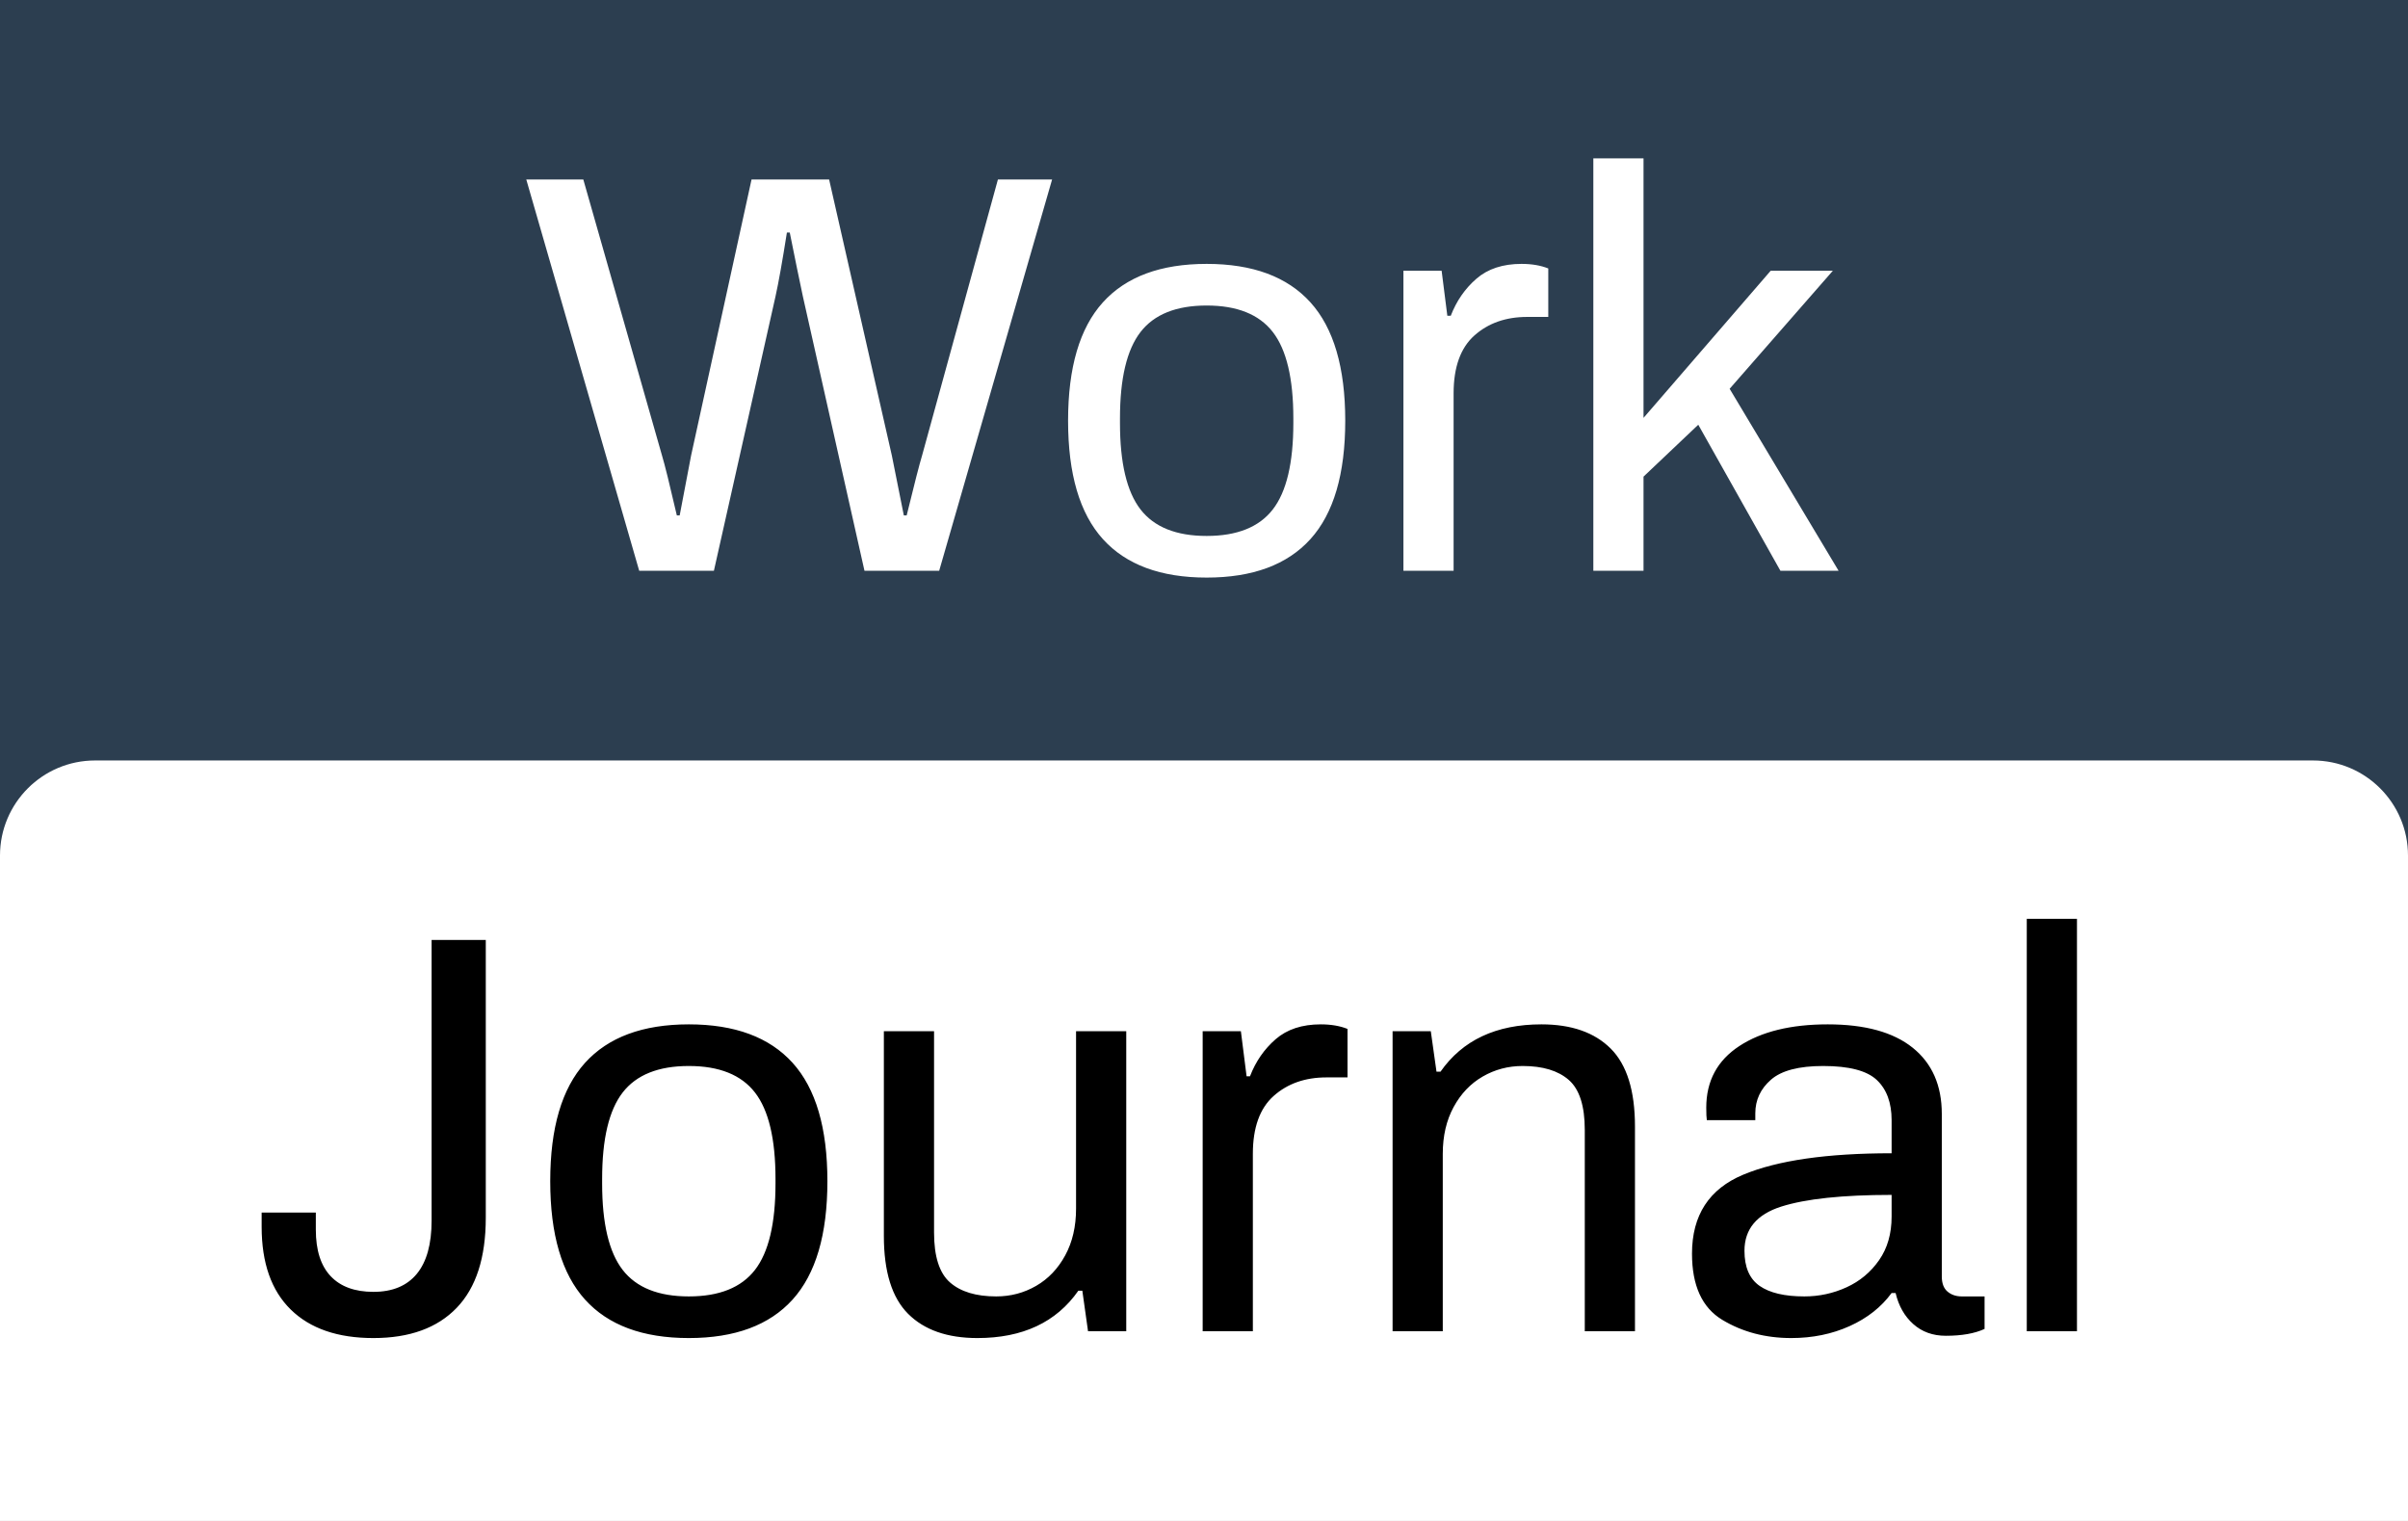 <?xml version="1.0" encoding="UTF-8" standalone="no"?><!-- Generator: Gravit.io --><svg xmlns="http://www.w3.org/2000/svg" xmlns:xlink="http://www.w3.org/1999/xlink" style="isolation:isolate" viewBox="0 0 76 48" width="76pt" height="48pt"><rect x="0" y="0" width="76" height="48" fill="#808080" stroke="none"/><defs><clipPath id="_clipPath_p4yqDp3dGSfPhJ0dn2kgfSakfiu0GA1E"><rect width="76" height="48"/></clipPath></defs><g clip-path="url(#_clipPath_p4yqDp3dGSfPhJ0dn2kgfSakfiu0GA1E)"><path d=" M 0 0 L 76 0 L 76 34 L 0 34 L 0 0 Z " fill="rgb(44,62,80)"/><path d=" M 3 24 L 73 24 C 74.656 24 76 25.344 76 27 L 76 55 C 76 56.656 74.656 58 73 58 L 3 58 C 1.344 58 0 56.656 0 55 L 0 27 C 0 25.344 1.344 24 3 24 Z " fill="rgb(255,255,255)"/><path d=" M 20.174 18.012 L 16.61 5.664 L 18.41 5.664 L 20.894 14.376 L 20.894 14.376 Q 21.02 14.79 21.362 16.266 L 21.362 16.266 L 21.452 16.266 L 21.812 14.376 L 23.72 5.664 L 26.168 5.664 L 28.148 14.376 L 28.526 16.266 L 28.616 16.266 L 28.616 16.266 Q 28.976 14.79 29.102 14.376 L 29.102 14.376 L 31.496 5.664 L 33.206 5.664 L 29.642 18.012 L 27.284 18.012 L 25.34 9.354 L 25.34 9.354 Q 25.178 8.598 24.926 7.338 L 24.926 7.338 L 24.836 7.338 L 24.836 7.338 Q 24.62 8.706 24.476 9.354 L 24.476 9.354 L 22.532 18.012 L 20.174 18.012 L 20.174 18.012 Z  M 38.084 18.228 L 38.084 18.228 Q 35.906 18.228 34.808 17.013 L 34.808 17.013 L 34.808 17.013 Q 33.71 15.798 33.71 13.278 L 33.71 13.278 L 33.71 13.278 Q 33.71 10.758 34.808 9.543 L 34.808 9.543 L 34.808 9.543 Q 35.906 8.328 38.084 8.328 L 38.084 8.328 L 38.084 8.328 Q 40.262 8.328 41.36 9.543 L 41.36 9.543 L 41.36 9.543 Q 42.458 10.758 42.458 13.278 L 42.458 13.278 L 42.458 13.278 Q 42.458 15.798 41.36 17.013 L 41.36 17.013 L 41.36 17.013 Q 40.262 18.228 38.084 18.228 L 38.084 18.228 L 38.084 18.228 Z  M 38.084 16.914 L 38.084 16.914 Q 39.524 16.914 40.172 16.077 L 40.172 16.077 L 40.172 16.077 Q 40.82 15.24 40.82 13.35 L 40.82 13.35 L 40.82 13.206 L 40.82 13.206 Q 40.82 11.316 40.172 10.479 L 40.172 10.479 L 40.172 10.479 Q 39.524 9.642 38.084 9.642 L 38.084 9.642 L 38.084 9.642 Q 36.644 9.642 35.996 10.479 L 35.996 10.479 L 35.996 10.479 Q 35.348 11.316 35.348 13.206 L 35.348 13.206 L 35.348 13.35 L 35.348 13.35 Q 35.348 15.24 35.996 16.077 L 35.996 16.077 L 35.996 16.077 Q 36.644 16.914 38.084 16.914 L 38.084 16.914 L 38.084 16.914 Z  M 44.294 18.012 L 44.294 8.544 L 45.5 8.544 L 45.68 9.966 L 45.788 9.966 L 45.788 9.966 Q 46.058 9.264 46.598 8.796 L 46.598 8.796 L 46.598 8.796 Q 47.138 8.328 48.02 8.328 L 48.02 8.328 L 48.02 8.328 Q 48.506 8.328 48.866 8.472 L 48.866 8.472 L 48.866 10.002 L 48.2 10.002 L 48.2 10.002 Q 47.192 10.002 46.535 10.587 L 46.535 10.587 L 46.535 10.587 Q 45.878 11.172 45.878 12.414 L 45.878 12.414 L 45.878 18.012 L 44.294 18.012 L 44.294 18.012 Z  M 50.288 18.012 L 50.288 4.998 L 51.872 4.998 L 51.872 13.188 L 55.886 8.544 L 57.848 8.544 L 54.59 12.27 L 58.028 18.012 L 56.192 18.012 L 53.6 13.404 L 51.872 15.042 L 51.872 18.012 L 50.288 18.012 L 50.288 18.012 Z " fill="rgb(255,255,255)"/><path d=" M 11.786 42.228 L 11.786 42.228 Q 10.094 42.228 9.176 41.328 L 9.176 41.328 L 9.176 41.328 Q 8.258 40.428 8.258 38.718 L 8.258 38.718 L 8.258 38.268 L 9.968 38.268 L 9.968 38.808 L 9.968 38.808 Q 9.968 39.78 10.436 40.275 L 10.436 40.275 L 10.436 40.275 Q 10.904 40.77 11.786 40.77 L 11.786 40.77 L 11.786 40.77 Q 12.686 40.77 13.154 40.203 L 13.154 40.203 L 13.154 40.203 Q 13.622 39.636 13.622 38.52 L 13.622 38.52 L 13.622 29.664 L 15.332 29.664 L 15.332 38.43 L 15.332 38.43 Q 15.332 40.32 14.414 41.274 L 14.414 41.274 L 14.414 41.274 Q 13.496 42.228 11.786 42.228 L 11.786 42.228 L 11.786 42.228 Z  M 21.74 42.228 L 21.74 42.228 Q 19.562 42.228 18.464 41.013 L 18.464 41.013 L 18.464 41.013 Q 17.366 39.798 17.366 37.278 L 17.366 37.278 L 17.366 37.278 Q 17.366 34.758 18.464 33.543 L 18.464 33.543 L 18.464 33.543 Q 19.562 32.328 21.74 32.328 L 21.74 32.328 L 21.74 32.328 Q 23.918 32.328 25.016 33.543 L 25.016 33.543 L 25.016 33.543 Q 26.114 34.758 26.114 37.278 L 26.114 37.278 L 26.114 37.278 Q 26.114 39.798 25.016 41.013 L 25.016 41.013 L 25.016 41.013 Q 23.918 42.228 21.74 42.228 L 21.74 42.228 L 21.74 42.228 Z  M 21.74 40.914 L 21.74 40.914 Q 23.18 40.914 23.828 40.077 L 23.828 40.077 L 23.828 40.077 Q 24.476 39.24 24.476 37.35 L 24.476 37.35 L 24.476 37.206 L 24.476 37.206 Q 24.476 35.316 23.828 34.479 L 23.828 34.479 L 23.828 34.479 Q 23.18 33.642 21.74 33.642 L 21.74 33.642 L 21.74 33.642 Q 20.3 33.642 19.652 34.479 L 19.652 34.479 L 19.652 34.479 Q 19.004 35.316 19.004 37.206 L 19.004 37.206 L 19.004 37.35 L 19.004 37.35 Q 19.004 39.24 19.652 40.077 L 19.652 40.077 L 19.652 40.077 Q 20.3 40.914 21.74 40.914 L 21.74 40.914 L 21.74 40.914 Z  M 30.848 42.228 L 30.848 42.228 Q 29.426 42.228 28.661 41.463 L 28.661 41.463 L 28.661 41.463 Q 27.896 40.698 27.896 39.006 L 27.896 39.006 L 27.896 32.544 L 29.48 32.544 L 29.48 38.898 L 29.48 38.898 Q 29.48 40.032 29.984 40.473 L 29.984 40.473 L 29.984 40.473 Q 30.488 40.914 31.442 40.914 L 31.442 40.914 L 31.442 40.914 Q 32.126 40.914 32.702 40.581 L 32.702 40.581 L 32.702 40.581 Q 33.278 40.248 33.62 39.618 L 33.62 39.618 L 33.62 39.618 Q 33.962 38.988 33.962 38.142 L 33.962 38.142 L 33.962 32.544 L 35.546 32.544 L 35.546 42.012 L 34.34 42.012 L 34.16 40.734 L 34.034 40.734 L 34.034 40.734 Q 32.99 42.228 30.848 42.228 L 30.848 42.228 L 30.848 42.228 Z  M 37.958 42.012 L 37.958 32.544 L 39.164 32.544 L 39.344 33.966 L 39.452 33.966 L 39.452 33.966 Q 39.722 33.264 40.262 32.796 L 40.262 32.796 L 40.262 32.796 Q 40.802 32.328 41.684 32.328 L 41.684 32.328 L 41.684 32.328 Q 42.17 32.328 42.53 32.472 L 42.53 32.472 L 42.53 34.002 L 41.864 34.002 L 41.864 34.002 Q 40.856 34.002 40.199 34.587 L 40.199 34.587 L 40.199 34.587 Q 39.542 35.172 39.542 36.414 L 39.542 36.414 L 39.542 42.012 L 37.958 42.012 L 37.958 42.012 Z  M 43.952 42.012 L 43.952 32.544 L 45.158 32.544 L 45.338 33.822 L 45.464 33.822 L 45.464 33.822 Q 46.508 32.328 48.65 32.328 L 48.65 32.328 L 48.65 32.328 Q 50.072 32.328 50.837 33.093 L 50.837 33.093 L 50.837 33.093 Q 51.602 33.858 51.602 35.55 L 51.602 35.55 L 51.602 42.012 L 50.018 42.012 L 50.018 35.658 L 50.018 35.658 Q 50.018 34.524 49.514 34.083 L 49.514 34.083 L 49.514 34.083 Q 49.01 33.642 48.056 33.642 L 48.056 33.642 L 48.056 33.642 Q 47.372 33.642 46.796 33.975 L 46.796 33.975 L 46.796 33.975 Q 46.22 34.308 45.878 34.938 L 45.878 34.938 L 45.878 34.938 Q 45.536 35.568 45.536 36.414 L 45.536 36.414 L 45.536 42.012 L 43.952 42.012 L 43.952 42.012 Z  M 56.534 42.228 L 56.534 42.228 Q 55.31 42.228 54.356 41.652 L 54.356 41.652 L 54.356 41.652 Q 53.402 41.076 53.402 39.564 L 53.402 39.564 L 53.402 39.564 Q 53.402 37.746 55.022 37.071 L 55.022 37.071 L 55.022 37.071 Q 56.642 36.396 59.702 36.396 L 59.702 36.396 L 59.702 35.352 L 59.702 35.352 Q 59.702 34.524 59.234 34.083 L 59.234 34.083 L 59.234 34.083 Q 58.766 33.642 57.542 33.642 L 57.542 33.642 L 57.542 33.642 Q 56.39 33.642 55.895 34.074 L 55.895 34.074 L 55.895 34.074 Q 55.4 34.506 55.4 35.136 L 55.4 35.136 L 55.4 35.352 L 53.87 35.352 L 53.87 35.352 Q 53.852 35.244 53.852 34.956 L 53.852 34.956 L 53.852 34.956 Q 53.852 33.696 54.896 33.012 L 54.896 33.012 L 54.896 33.012 Q 55.94 32.328 57.686 32.328 L 57.686 32.328 L 57.686 32.328 Q 59.45 32.328 60.368 33.066 L 60.368 33.066 L 60.368 33.066 Q 61.286 33.804 61.286 35.154 L 61.286 35.154 L 61.286 40.284 L 61.286 40.284 Q 61.286 40.608 61.466 40.761 L 61.466 40.761 L 61.466 40.761 Q 61.646 40.914 61.916 40.914 L 61.916 40.914 L 62.636 40.914 L 62.636 41.94 L 62.636 41.94 Q 62.168 42.156 61.412 42.156 L 61.412 42.156 L 61.412 42.156 Q 60.8 42.156 60.386 41.787 L 60.386 41.787 L 60.386 41.787 Q 59.972 41.418 59.828 40.806 L 59.828 40.806 L 59.702 40.806 L 59.702 40.806 Q 59.216 41.472 58.379 41.85 L 58.379 41.85 L 58.379 41.85 Q 57.542 42.228 56.534 42.228 L 56.534 42.228 L 56.534 42.228 Z  M 56.948 40.914 L 56.948 40.914 Q 57.65 40.914 58.28 40.626 L 58.28 40.626 L 58.28 40.626 Q 58.91 40.338 59.306 39.771 L 59.306 39.771 L 59.306 39.771 Q 59.702 39.204 59.702 38.394 L 59.702 38.394 L 59.702 37.71 L 59.702 37.71 Q 57.38 37.71 56.219 38.079 L 56.219 38.079 L 56.219 38.079 Q 55.058 38.448 55.058 39.474 L 55.058 39.474 L 55.058 39.474 Q 55.058 40.248 55.535 40.581 L 55.535 40.581 L 55.535 40.581 Q 56.012 40.914 56.948 40.914 L 56.948 40.914 L 56.948 40.914 Z  M 63.968 42.012 L 63.968 28.998 L 65.552 28.998 L 65.552 42.012 L 63.968 42.012 L 63.968 42.012 Z " fill="rgb(0,0,0)"/></g></svg>